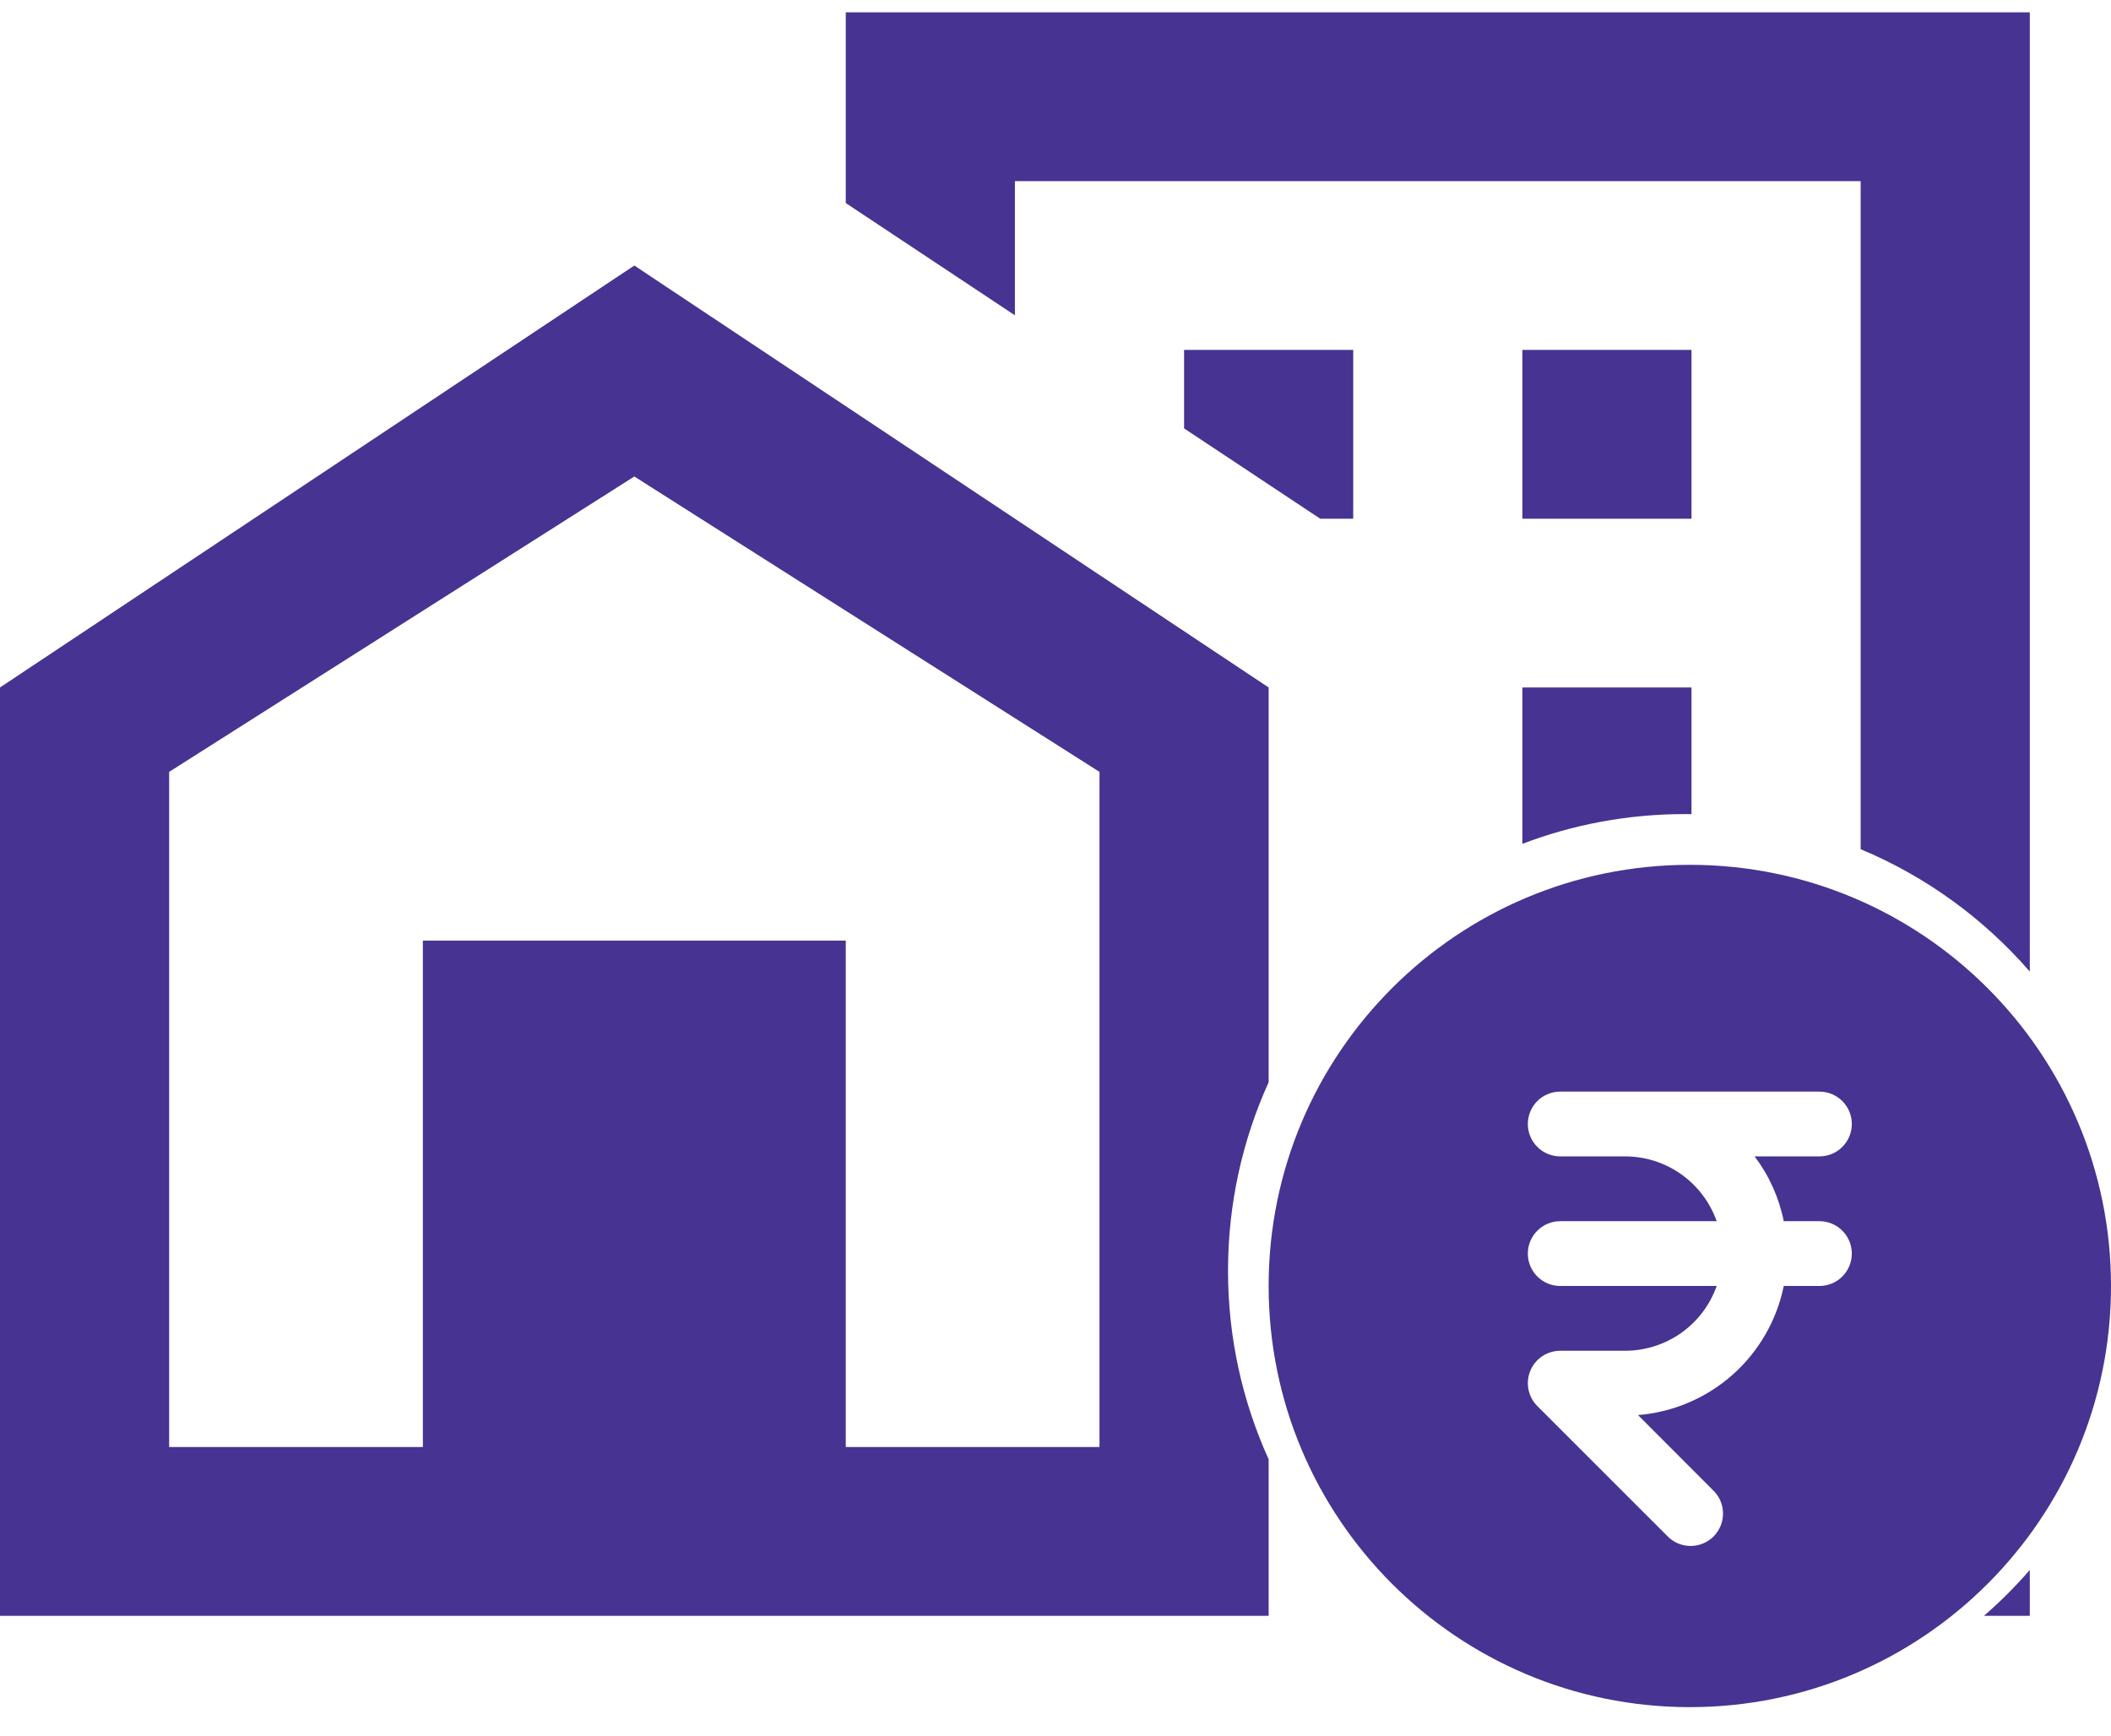 <svg width="62" height="51" viewBox="0 0 62 51" fill="none" xmlns="http://www.w3.org/2000/svg">
<path fill-rule="evenodd" clip-rule="evenodd" d="M49.63 25.401C42.798 25.401 37.26 30.939 37.26 37.771C37.26 44.603 42.798 50.141 49.63 50.141C56.462 50.141 62 44.603 62 37.771C62 30.939 56.462 25.401 49.63 25.401ZM45.824 32.062C45.571 32.062 45.329 32.162 45.151 32.34C44.972 32.519 44.872 32.761 44.872 33.013C44.872 33.266 44.972 33.508 45.151 33.686C45.329 33.865 45.571 33.965 45.824 33.965H47.727C48.97 33.965 50.027 34.759 50.419 35.868H45.824C45.571 35.868 45.329 35.968 45.151 36.147C44.972 36.325 44.872 36.567 44.872 36.819C44.872 37.072 44.972 37.314 45.151 37.492C45.329 37.671 45.571 37.771 45.824 37.771H50.419C50.222 38.328 49.858 38.81 49.376 39.151C48.893 39.491 48.317 39.674 47.727 39.674H45.824C45.636 39.674 45.452 39.73 45.295 39.835C45.139 39.939 45.017 40.088 44.945 40.262C44.873 40.435 44.855 40.627 44.891 40.811C44.928 40.996 45.018 41.165 45.151 41.298L48.958 45.104C49.045 45.198 49.15 45.273 49.266 45.325C49.383 45.377 49.509 45.405 49.637 45.407C49.765 45.409 49.892 45.386 50.01 45.338C50.129 45.29 50.236 45.219 50.327 45.129C50.417 45.038 50.488 44.931 50.536 44.812C50.584 44.694 50.607 44.567 50.605 44.439C50.603 44.311 50.575 44.185 50.523 44.068C50.471 43.952 50.396 43.847 50.302 43.76L48.108 41.562C49.136 41.48 50.109 41.066 50.882 40.382C51.654 39.698 52.183 38.782 52.389 37.771H53.436C53.688 37.771 53.931 37.671 54.109 37.492C54.288 37.314 54.388 37.072 54.388 36.819C54.388 36.567 54.288 36.325 54.109 36.147C53.931 35.968 53.688 35.868 53.436 35.868H52.389C52.25 35.177 51.958 34.527 51.533 33.965H53.436C53.688 33.965 53.931 33.865 54.109 33.686C54.288 33.508 54.388 33.266 54.388 33.013C54.388 32.761 54.288 32.519 54.109 32.34C53.931 32.162 53.688 32.062 53.436 32.062H45.824Z" fill="#473391"/>
<path fill-rule="evenodd" clip-rule="evenodd" d="M24.84 5.964V0.362H59.615V28.537C58.269 26.985 56.572 25.746 54.647 24.942V5.32H29.808V9.261L24.84 5.964ZM37.26 31.788C36.494 33.476 36.067 35.35 36.067 37.325C36.067 39.299 36.494 41.173 37.26 42.861V47.459H0V20.192L18.63 7.799L37.26 20.192V31.788ZM49.679 23.912C49.613 23.912 49.547 23.911 49.481 23.911C47.801 23.911 46.193 24.22 44.712 24.784V20.192H49.679V23.912ZM58.269 47.459C58.749 47.042 59.199 46.592 59.615 46.112V47.459H58.269ZM34.776 12.582V10.277H39.744V15.235H38.775L34.776 12.582ZM44.712 15.235V10.277H49.679V15.235H44.712ZM32.292 22.671L18.63 13.995L4.968 22.671V42.501H12.42V27.628H24.84V42.501H32.292V22.671Z" fill="#473391"/>
</svg>
